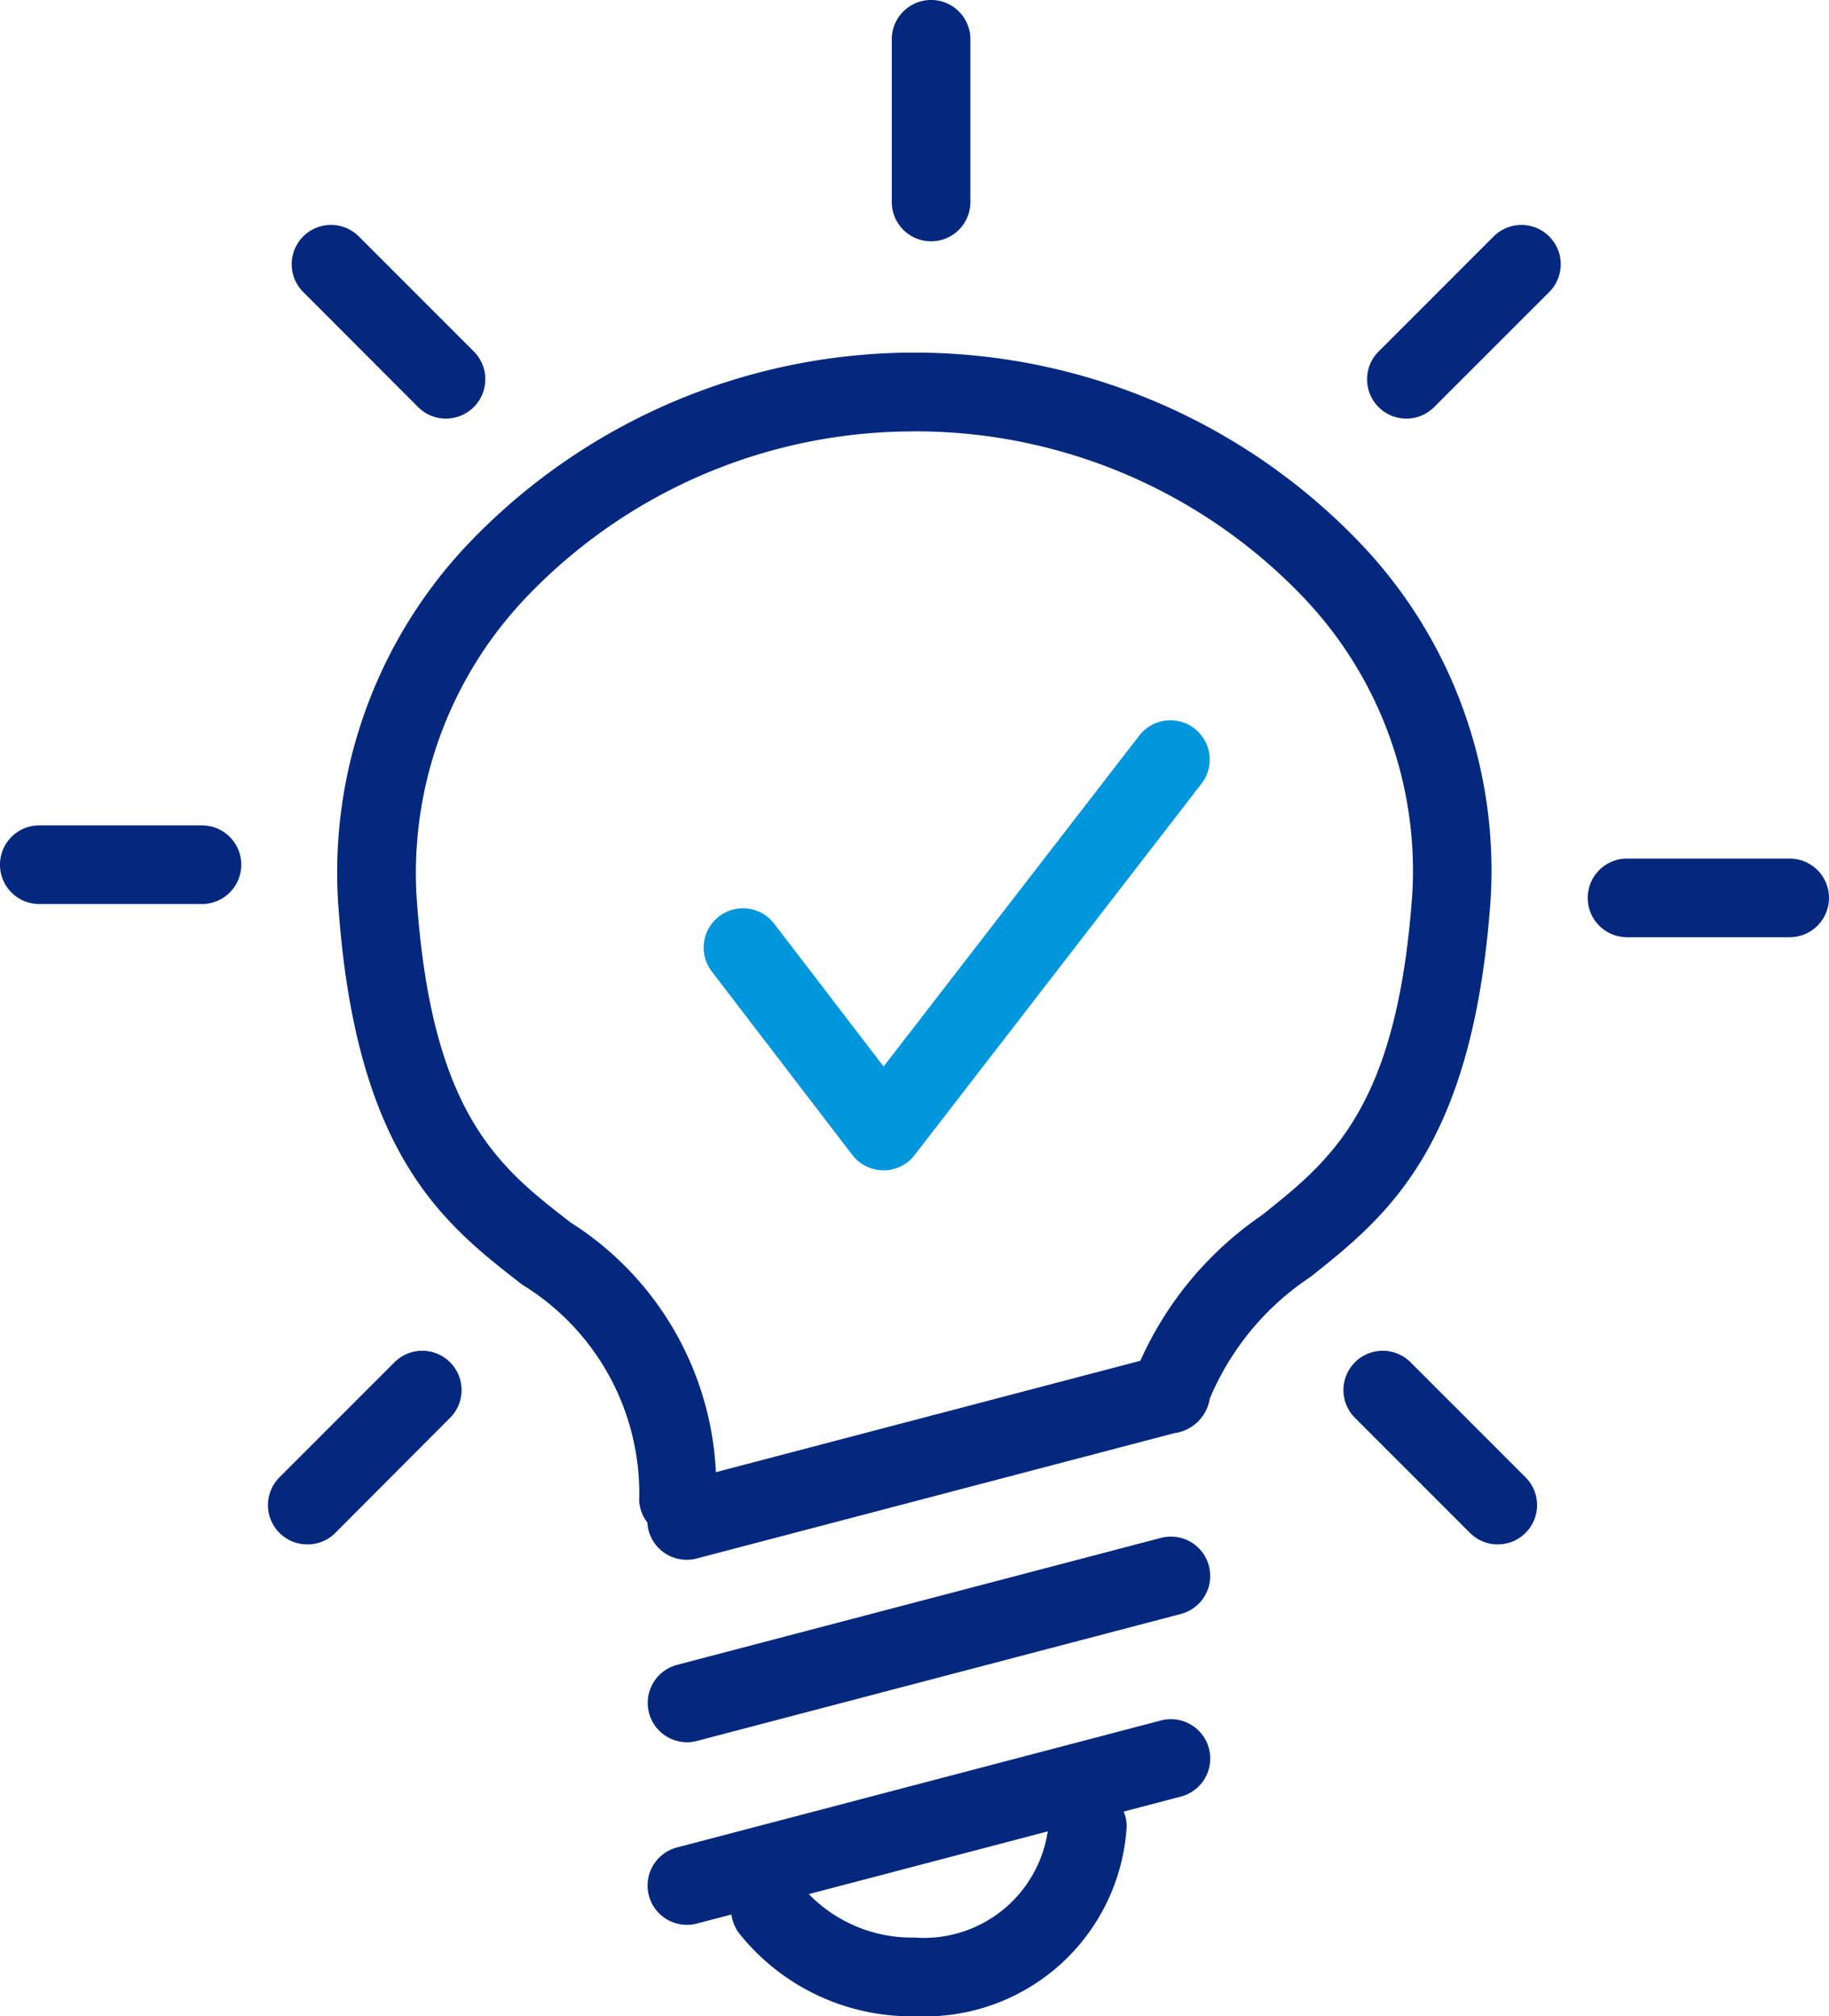<svg xmlns="http://www.w3.org/2000/svg" xmlns:xlink="http://www.w3.org/1999/xlink" width="35.709" height="39.357" viewBox="0 0 35.709 39.357">
  <defs>
    <clipPath id="clip-path">
      <rect id="사각형_4065" data-name="사각형 4065" width="35.709" height="39.357" fill="none"/>
    </clipPath>
  </defs>
  <g id="그룹_18131" data-name="그룹 18131" clip-path="url(#clip-path)">
    <path id="패스_3573" data-name="패스 3573" d="M17.857,39.357a4.3,4.3,0,0,1-3.424-1.617.763.763,0,0,1-.152-.37l-.675.177a.767.767,0,1,1-.39-1.485l9.45-2.479a.767.767,0,1,1,.39,1.485l-1.117.293a.765.765,0,0,1,.058.293,3.944,3.944,0,0,1-4.141,3.7m-2.065-2.382a2.807,2.807,0,0,0,2.065.848,2.445,2.445,0,0,0,2.6-2.072Zm-2.381-2.964a.768.768,0,0,1-.194-1.51l9.45-2.479a.767.767,0,1,1,.389,1.485l-9.45,2.479a.771.771,0,0,1-.2.025m0-3.562a.768.768,0,0,1-.742-.573.779.779,0,0,1-.024-.155.765.765,0,0,1-.16-.421,4.777,4.777,0,0,0-2.281-4.22c-1.536-1.19-3.277-2.539-3.6-7.516a9.321,9.321,0,0,1,2.609-7.014,12.038,12.038,0,0,1,17.323.027,9.247,9.247,0,0,1,2.572,6.991c-.343,4.833-2.027,6.174-3.512,7.357a5.311,5.311,0,0,0-1.971,2.38.808.808,0,0,1-.692.673l-9.324,2.446a.771.771,0,0,1-.2.025M17.854,8.421A10.448,10.448,0,0,0,10.331,11.6a7.8,7.8,0,0,0-2.2,5.864c.281,4.287,1.608,5.315,3.012,6.4a6.111,6.111,0,0,1,2.834,4.872l8.287-2.174a6.8,6.8,0,0,1,2.372-2.841c1.358-1.082,2.641-2.1,2.937-6.265a7.73,7.73,0,0,0-2.164-5.836,10.465,10.465,0,0,0-7.557-3.2M6,30.146a.767.767,0,0,1-.543-1.31l2.245-2.245a.767.767,0,1,1,1.085,1.085L6.547,29.921A.765.765,0,0,1,6,30.146m23.242,0a.765.765,0,0,1-.543-.225l-2.245-2.245a.767.767,0,1,1,1.085-1.085l2.245,2.245a.767.767,0,0,1-.543,1.31m5.7-11.852H31.766a.767.767,0,1,1,0-1.535h3.175a.767.767,0,1,1,0,1.535m-31-.648H.767a.767.767,0,0,1,0-1.535H3.943a.767.767,0,0,1,0,1.535M27.459,8.171a.767.767,0,0,1-.543-1.31l2.245-2.245A.767.767,0,1,1,30.247,5.7L28,7.946a.765.765,0,0,1-.543.225m-18.751,0a.765.765,0,0,1-.543-.225L5.92,5.7A.767.767,0,0,1,7.005,4.615L9.25,6.86a.767.767,0,0,1-.543,1.31m9.471-3.46a.767.767,0,0,1-.767-.767V.767a.767.767,0,0,1,1.535,0V3.943a.767.767,0,0,1-.767.767" fill="#04287e"/>
    <path id="패스_3574" data-name="패스 3574" d="M128.815,137.033h0a.768.768,0,0,1-.608-.3l-2.743-3.58a.767.767,0,1,1,1.218-.934l2.136,2.788,4.992-6.46a.767.767,0,0,1,1.215.938l-5.6,7.249a.767.767,0,0,1-.607.3" transform="translate(-111.567 -114.189)" fill="#0097dc"/>
  </g>
</svg>
